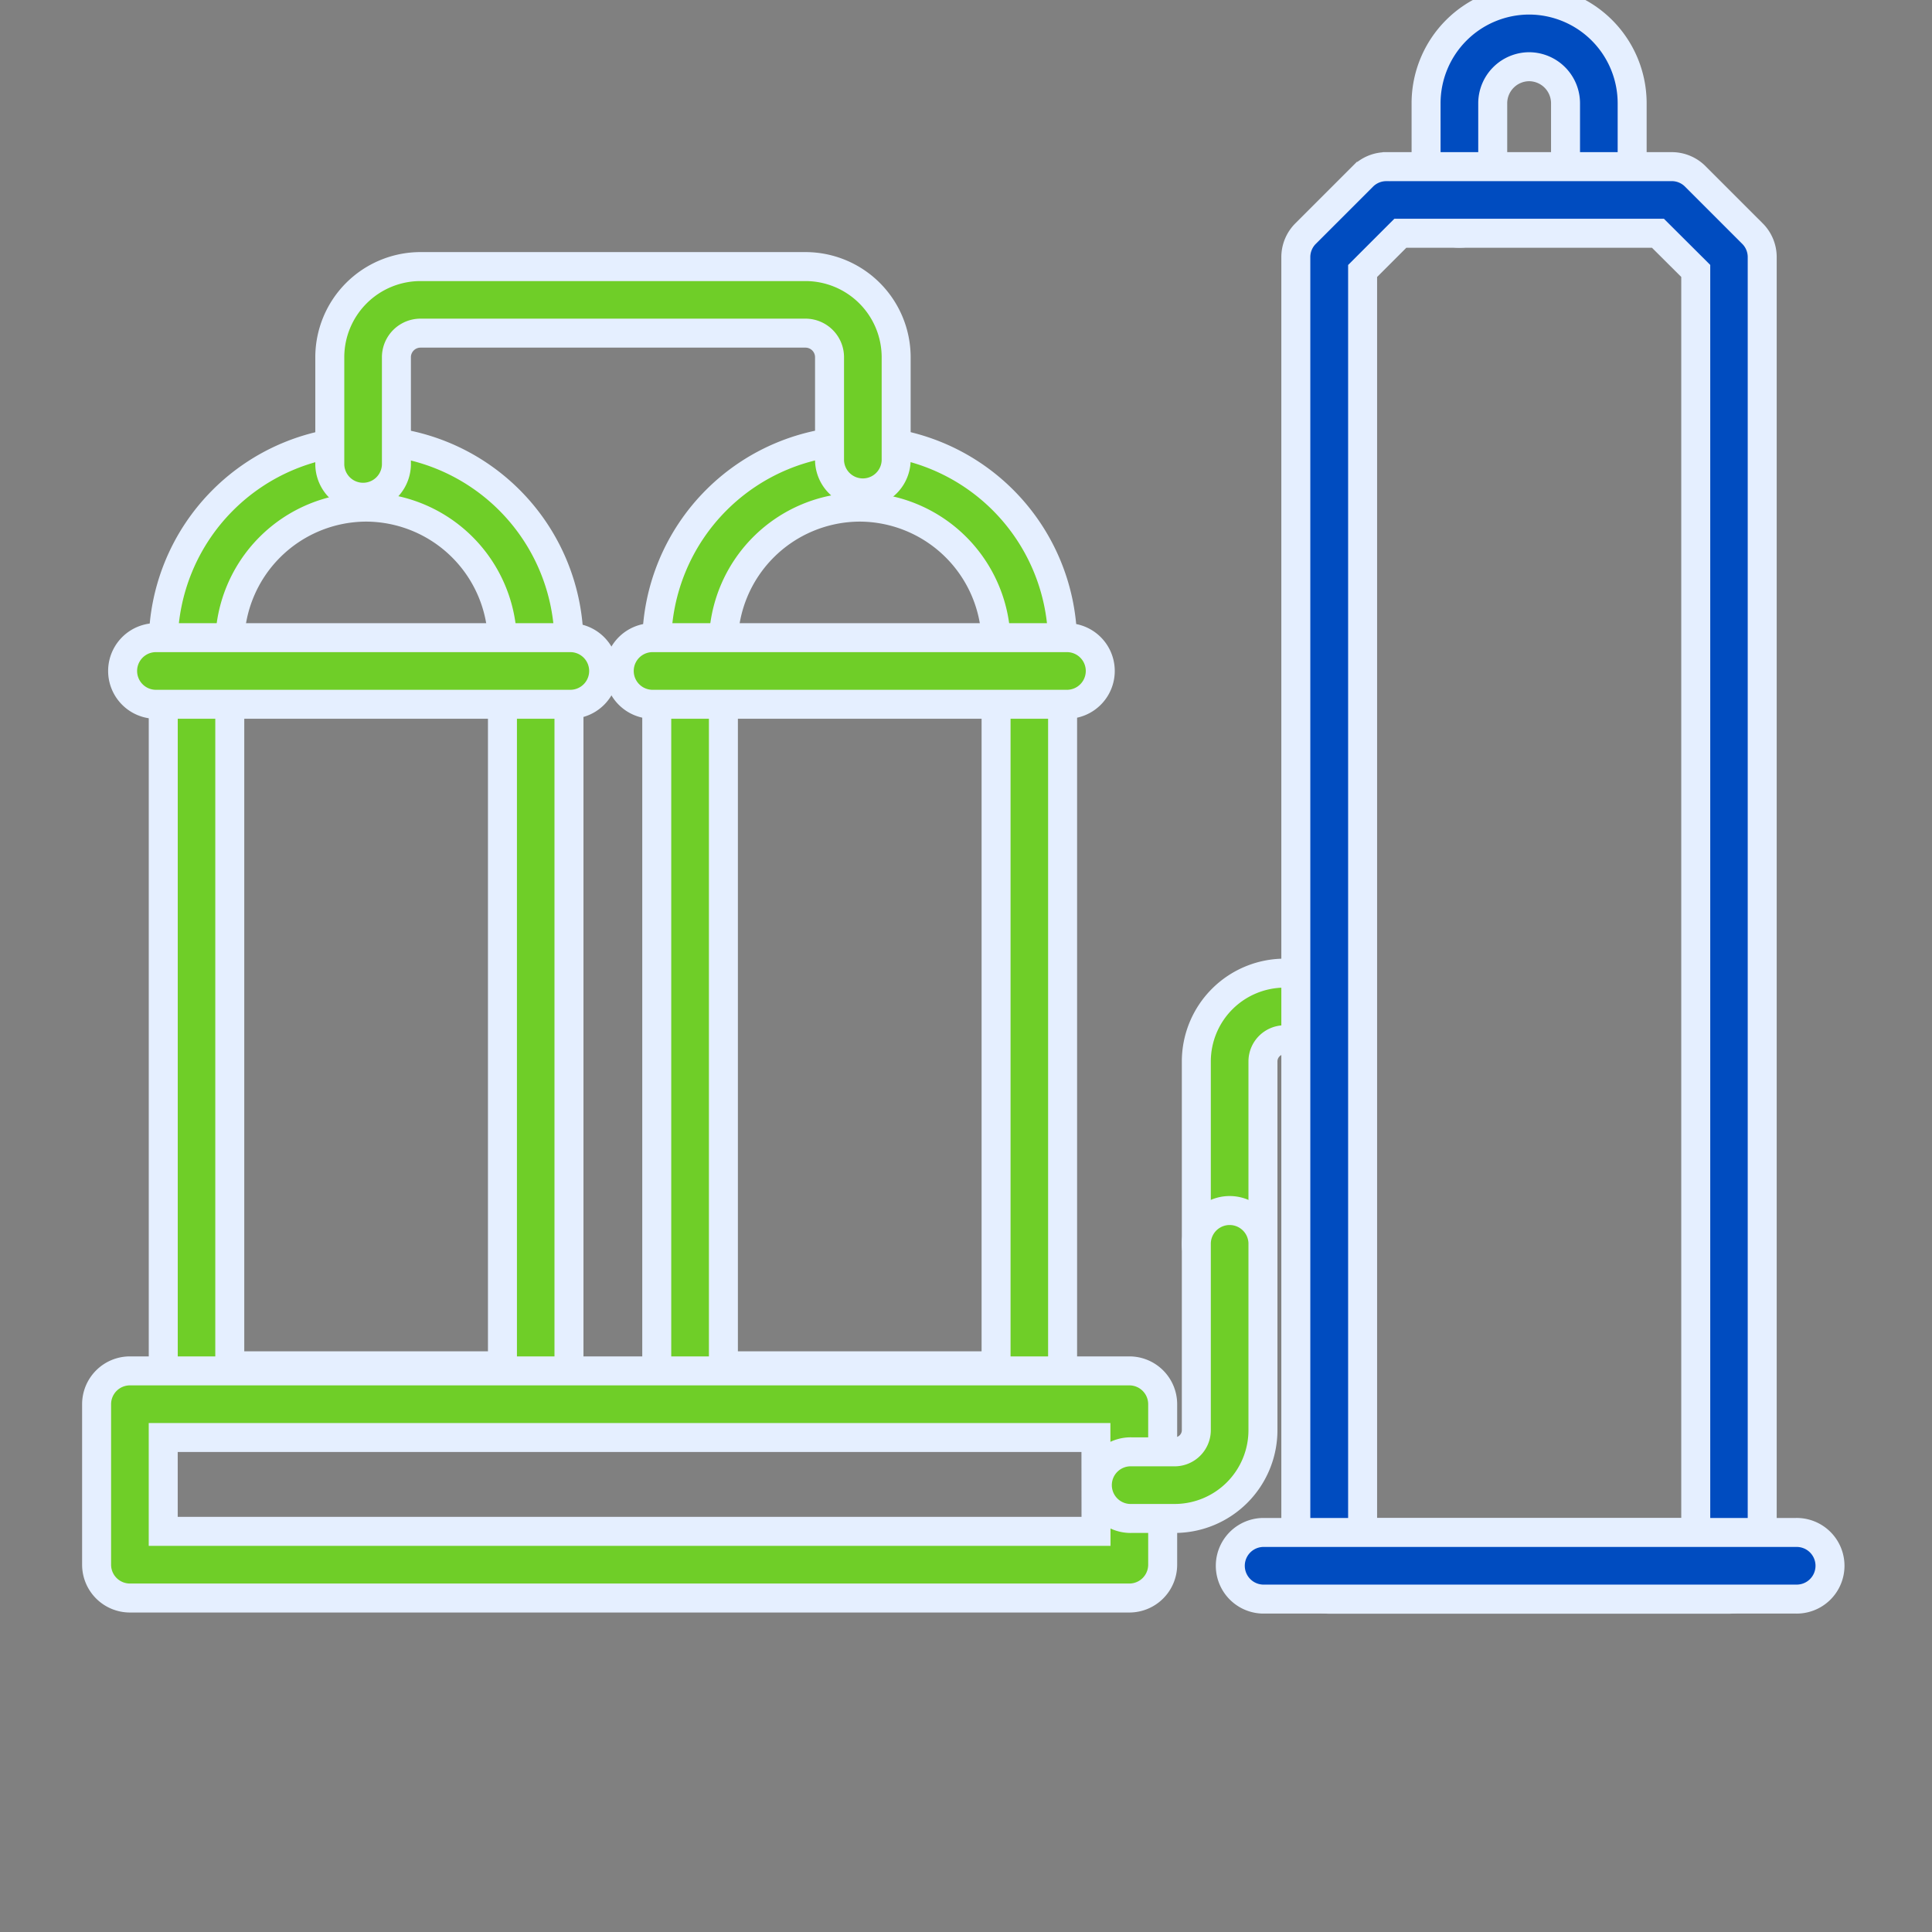 <svg xmlns="http://www.w3.org/2000/svg" xmlns:xlink="http://www.w3.org/1999/xlink" width="60" height="60" viewBox="0 0 60 60">
  <rect x="0" y="0" width="60" height="60" fill="#808080" stroke="none"/>
  <defs>
    <clipPath id="clip-path">
      <rect id="Rectangle_600" data-name="Rectangle 600" width="60" height="60" transform="translate(10246 -5777)" fill="#fff"/>
    </clipPath>
  </defs>
  <g id="Manufacturing_agility" data-name="Manufacturing agility" transform="translate(-10246 5777)" clip-path="url(#clip-path)">
    <g id="Layer_x0020_1" transform="translate(10249 -5777)">
      <g id="_264512272">
        <path id="_264513400" d="M246.3,636.664h0a6.319,6.319,0,0,1,6.3,6.3v23.47a1.035,1.035,0,0,1-1.035,1.035H241.034A1.035,1.035,0,0,1,240,666.437v-23.47a6.319,6.319,0,0,1,6.3-6.3Zm0,2.069h0a4.249,4.249,0,0,0-4.234,4.234V665.4h8.468V642.967a4.249,4.249,0,0,0-4.234-4.234Z" transform="translate(-237.93 -622.984)" fill="#6fce28" stroke="#e5efff" stroke-width="0.9"/>
        <path id="_264513328" d="M690.748,636.664h0a6.319,6.319,0,0,1,6.3,6.3v23.47a1.035,1.035,0,0,1-1.035,1.035H685.479a1.035,1.035,0,0,1-1.035-1.035v-23.47a6.319,6.319,0,0,1,6.3-6.3Zm0,2.069h0a4.249,4.249,0,0,0-4.234,4.234V665.4h8.468V642.967a4.249,4.249,0,0,0-4.234-4.234Z" transform="translate(-667.048 -622.984)" fill="#6fce28" stroke="#e5efff" stroke-width="0.9"/>
        <path id="_264513232" d="M1377.225,246.206a1.034,1.034,0,1,0,2.069,0V243.2a1.137,1.137,0,0,1,1.131-1.13h0a1.136,1.136,0,0,1,1.13,1.13v3.008a1.035,1.035,0,0,0,2.069,0V243.2a3.206,3.206,0,0,0-3.2-3.2h0a3.206,3.206,0,0,0-3.2,3.2Z" transform="translate(-1335.936 -239.998)" fill="#004cc0" stroke="#e5efff" stroke-width="0.9"/>
        <path id="_264513088" d="M390,486.161a1.035,1.035,0,0,0,2.069,0v-3.35a.749.749,0,0,1,.744-.744h11.963a.748.748,0,0,1,.744.744v3.215a1.035,1.035,0,0,0,2.069,0v-3.215A2.818,2.818,0,0,0,404.776,480H392.813A2.818,2.818,0,0,0,390,482.811Z" transform="translate(-382.758 -471.721)" fill="#6fce28" stroke="#e5efff" stroke-width="0.9"/>
        <path id="_264513424" d="M203.534,814.239a1.035,1.035,0,0,0,0,2.069h12.933a1.035,1.035,0,0,0,0-2.069Z" transform="translate(-201.723 -794.436)" fill="#6fce28" stroke="#e5efff" stroke-width="0.9"/>
        <path id="_264513064" d="M650.757,814.239a1.035,1.035,0,0,0,0,2.069H663.69a1.035,1.035,0,0,0,0-2.069Z" transform="translate(-633.523 -794.436)" fill="#6fce28" stroke="#e5efff" stroke-width="0.9"/>
        <path id="_264512992" d="M181.034,1474.4h31.038a1.035,1.035,0,0,1,1.035,1.035v4.984a1.035,1.035,0,0,1-1.035,1.035H181.034a1.035,1.035,0,0,1-1.035-1.035v-4.984A1.035,1.035,0,0,1,181.034,1474.4Zm30,2.069H182.068v2.915h28.969Z" transform="translate(-179.999 -1431.826)" fill="#6fce28" stroke="#e5efff" stroke-width="0.9"/>
        <path id="_264512968" d="M1170.3,1124.726a1.035,1.035,0,1,0,2.069,0v-5.637a.673.673,0,0,1,.669-.669h1.338a1.035,1.035,0,1,0,0-2.069h-1.338a2.744,2.744,0,0,0-2.738,2.738Z" transform="translate(-1136.147 -1086.129)" fill="#6fce28" stroke="#e5efff" stroke-width="0.9"/>
        <path id="_264513184" d="M1083.152,1336.721a1.035,1.035,0,1,0,0,2.069h1.338a2.743,2.743,0,0,0,2.738-2.738v-5.822a1.035,1.035,0,0,0-2.069,0v5.822a.674.674,0,0,1-.669.669Z" transform="translate(-1051.006 -1291.633)" fill="#6fce28" stroke="#e5efff" stroke-width="0.9"/>
        <path id="_264513448" d="M1262.813,390h8.859a1.031,1.031,0,0,1,.738.31l1.772,1.772h0a1.031,1.031,0,0,1,.3.732h0v40.641a1.035,1.035,0,0,1-1.035,1.035h-12.415a1.035,1.035,0,0,1-1.034-1.035V392.811a1.031,1.031,0,0,1,.31-.738l1.772-1.772h0a1.031,1.031,0,0,1,.731-.3h0Zm8.431,2.069h-8l-1.172,1.172v39.178h10.346V393.239Z" transform="translate(-1222.755 -384.825)" fill="#004cc0" stroke="#e5efff" stroke-width="0.9"/>
        <path id="_264512296" d="M1201.034,1620a1.035,1.035,0,0,0,0,2.069h16.554a1.035,1.035,0,1,0,0-2.069Z" transform="translate(-1164.823 -1572.408)" fill="#004cc0" stroke="#e5efff" stroke-width="0.9"/>
      </g>
    </g>
  </g>
</svg>
